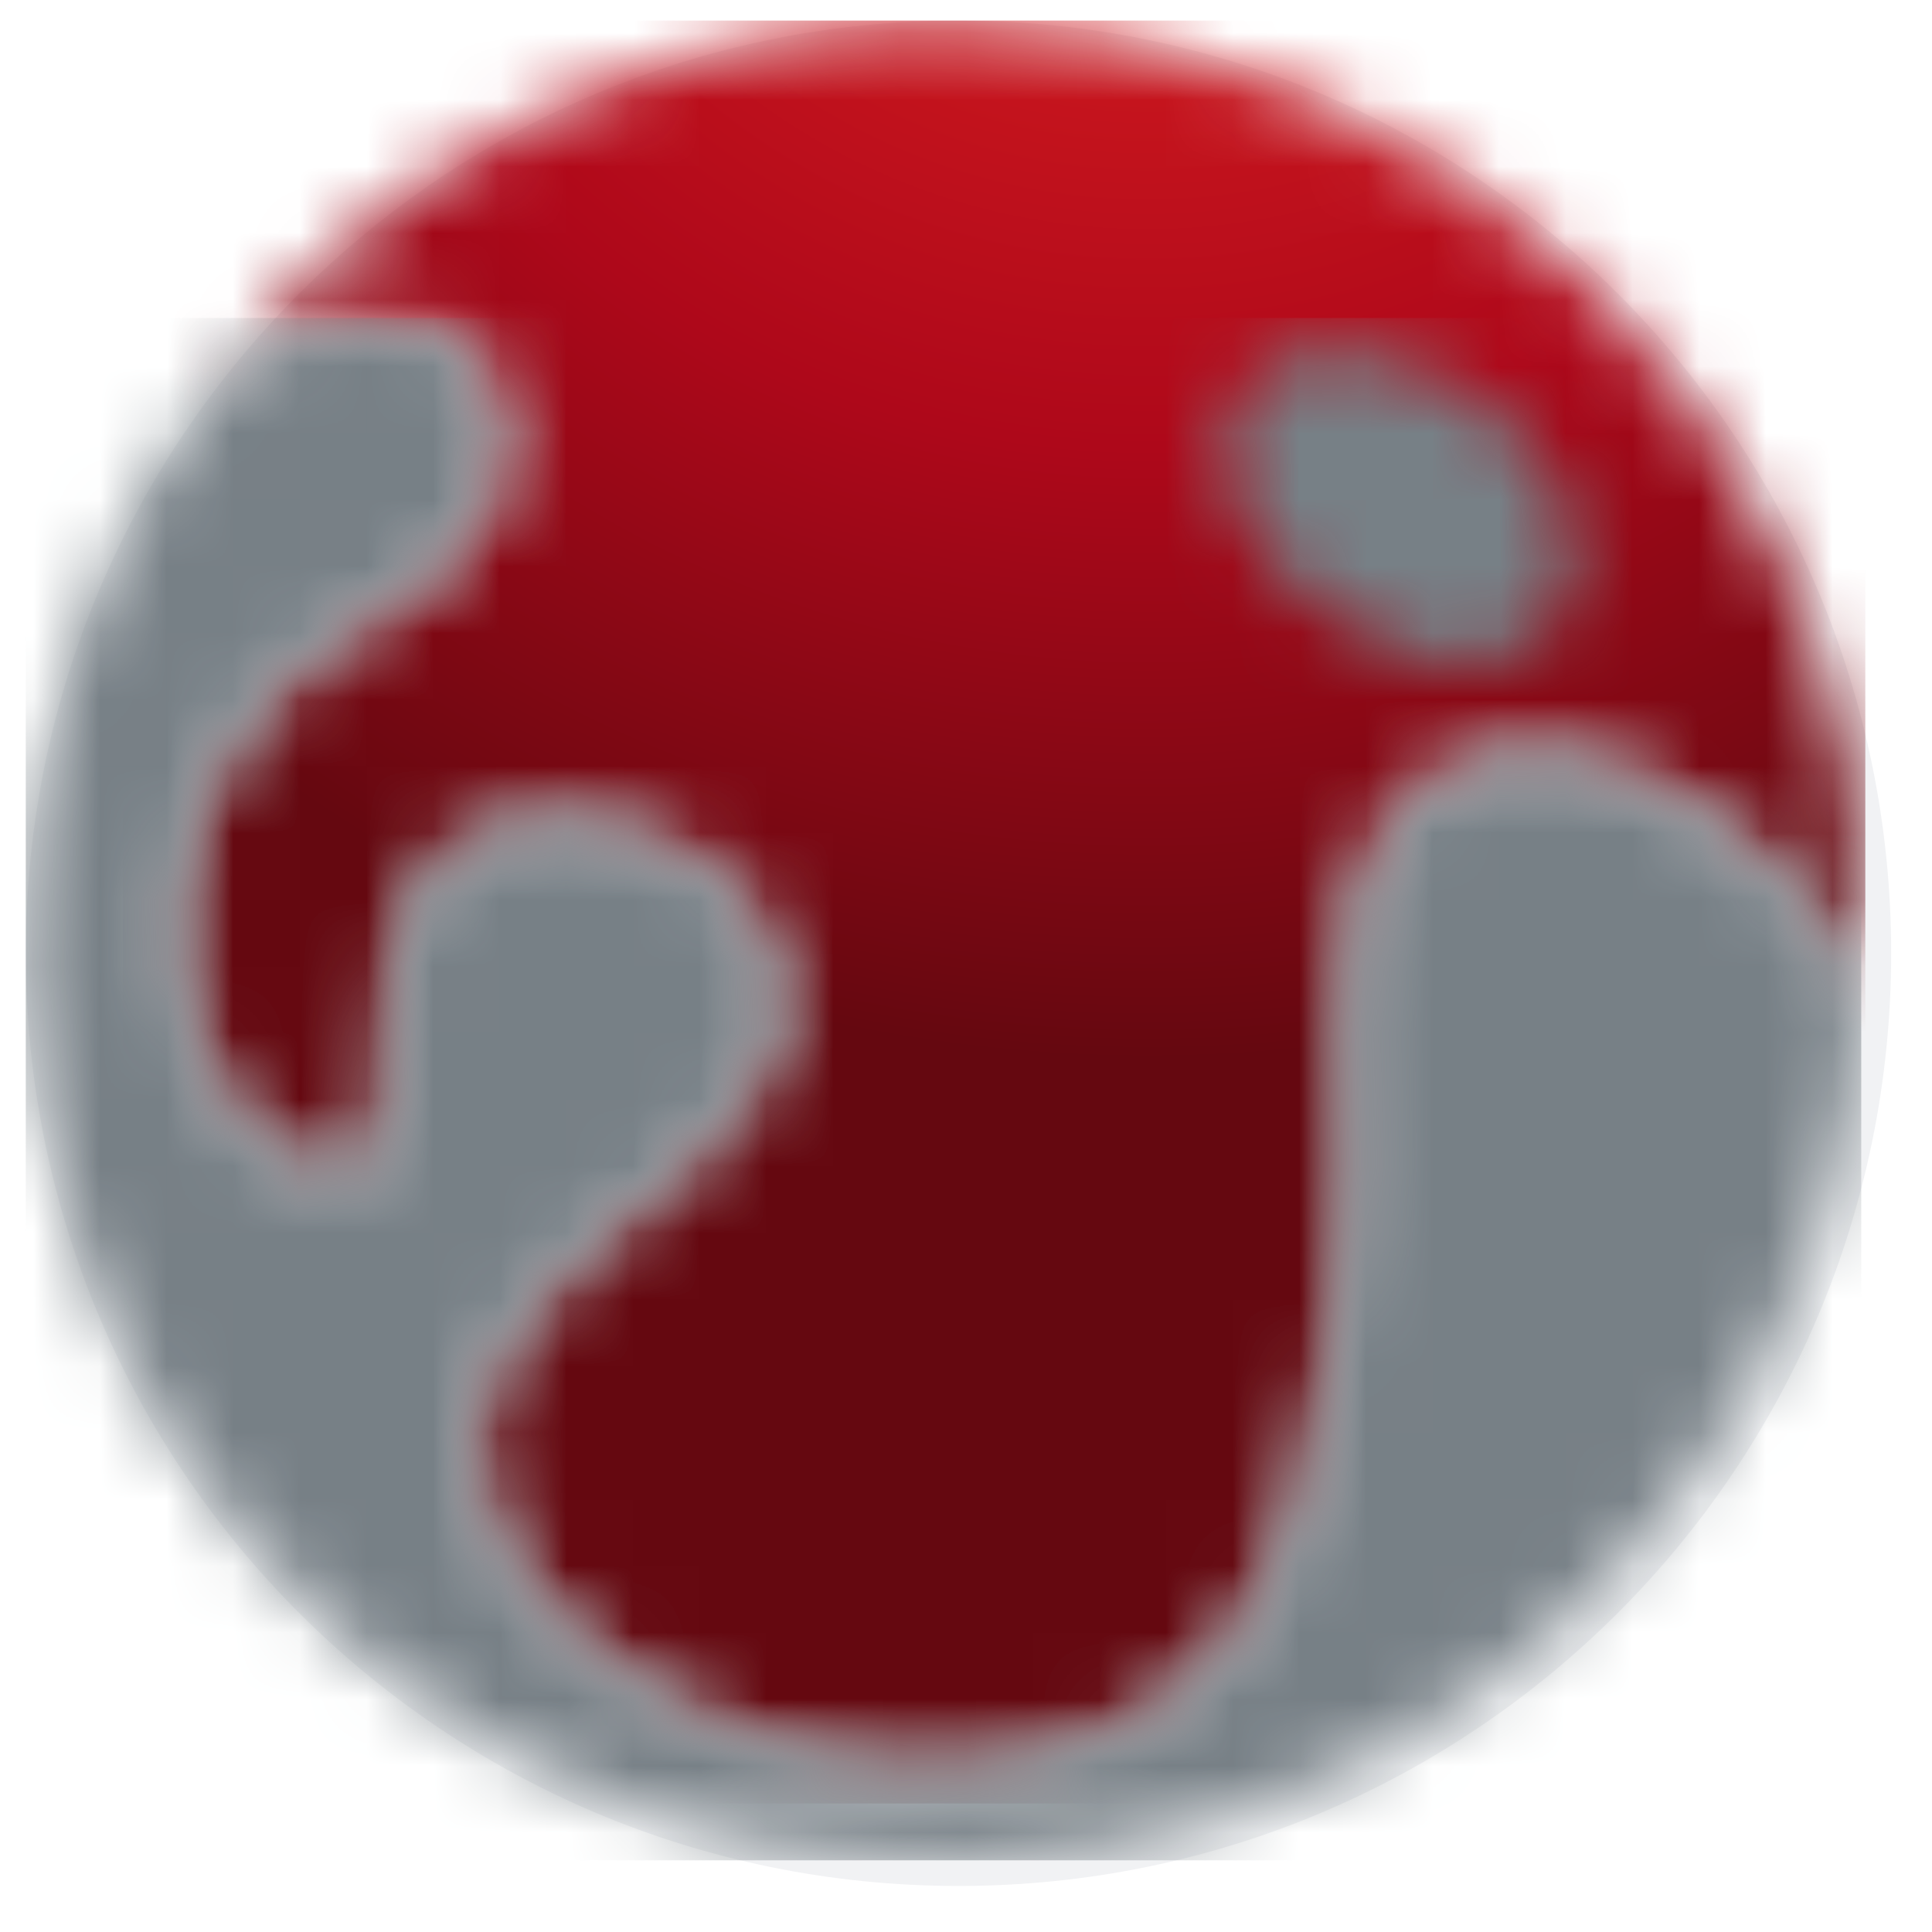 <svg width="29" height="29" viewBox="0 0 29 29" fill="none" xmlns="http://www.w3.org/2000/svg">
<g id="ic_stock_yujin">
<path id="&#236;&#130;&#172;&#234;&#176;&#129;&#237;&#152;&#149; 736" d="M28.387 14.309C28.387 6.577 22.119 0.309 14.387 0.309C6.655 0.309 0.387 6.577 0.387 14.309C0.387 22.041 6.655 28.309 14.387 28.309C22.119 28.309 28.387 22.041 28.387 14.309Z" fill="#F1F2F4"/>
<g id="&#234;&#183;&#184;&#235;&#163;&#185; 5343">
<g id="&#234;&#183;&#184;&#235;&#163;&#185; 5340">
<g id="Clip path group">
<mask id="mask0_660_36487" style="mask-type:luminance" maskUnits="userSpaceOnUse" x="2" y="0" width="26" height="27">
<g id="clip-path-930">
<path id="&#237;&#140;&#168;&#236;&#138;&#164; 3652" d="M14.16 0.309C12.091 0.309 10.05 0.78 8.19 1.684C6.33 2.588 4.699 3.902 3.421 5.528C6.334 3.709 8.216 5.467 7.305 7.652C6.88 8.684 4.999 9.409 4.089 10.383C1.844 12.628 2.45 16.816 4.696 17.605C6.82 18.273 4.817 14.449 6.82 12.75C8.944 11.172 14.466 14.024 10.036 17.726C9.364 18.195 8.752 18.746 8.215 19.365C4.635 23.006 10.46 27.072 14.708 26.526C18.531 26.101 19.563 23.613 20.048 20.033C20.533 16.817 19.927 15.724 20.412 13.358C21.99 8.928 27.212 12.69 27.937 14.875C27.937 14.632 27.998 14.39 27.998 14.147C27.999 12.329 27.642 10.529 26.947 8.85C26.251 7.17 25.232 5.644 23.947 4.359C22.662 3.074 21.136 2.055 19.456 1.36C17.777 0.665 15.977 0.308 14.16 0.309Z" fill="white"/>
</g>
</mask>
<g mask="url(#mask0_660_36487)">
<g id="&#234;&#183;&#184;&#235;&#163;&#185; 5339">
<path id="&#236;&#130;&#172;&#234;&#176;&#129;&#237;&#152;&#149; 2754" d="M27.999 0.309H1.844V27.071H27.999V0.309Z" fill="url(#paint0_radial_660_36487)"/>
</g>
</g>
</g>
</g>
<g id="&#234;&#183;&#184;&#235;&#163;&#185; 5342">
<g id="Clip path group_2">
<mask id="mask1_660_36487" style="mask-type:luminance" maskUnits="userSpaceOnUse" x="0" y="4" width="28" height="24">
<g id="clip-path-931">
<path id="&#237;&#140;&#168;&#236;&#138;&#164; 3653" d="M21.02 12.204V26.105C23.021 24.962 24.703 23.336 25.912 21.375C27.12 19.413 27.817 17.179 27.938 14.879C27.443 13.44 24.984 11.303 22.928 11.302C22.561 11.293 22.197 11.371 21.866 11.528C21.535 11.686 21.245 11.919 21.02 12.209M21.02 9.782C21.414 9.966 21.858 10.019 22.285 9.93C22.711 9.842 23.098 9.618 23.387 9.292C24.055 8.442 23.508 6.925 22.173 5.954C21.813 5.723 21.426 5.539 21.02 5.408V9.782ZM18.653 5.833C17.985 6.743 18.532 8.2 19.867 9.171C20.224 9.42 20.612 9.624 21.02 9.778V5.408C20.704 5.287 20.37 5.223 20.033 5.221C19.77 5.204 19.508 5.251 19.268 5.358C19.028 5.464 18.817 5.627 18.653 5.833ZM3.421 5.533C1.415 8.037 0.346 11.162 0.398 14.369C0.45 17.577 1.62 20.666 3.705 23.104C5.791 25.541 8.662 27.175 11.822 27.723C14.983 28.27 18.236 27.698 21.021 26.105V12.204C20.77 12.562 20.566 12.949 20.414 13.357C19.929 15.725 20.535 16.817 20.05 20.032C19.565 23.613 18.533 26.102 14.71 26.526C10.462 27.072 4.636 23.006 8.217 19.364C8.754 18.746 9.366 18.195 10.038 17.726C14.468 14.025 8.946 11.171 6.822 12.749C4.822 14.45 6.822 18.271 4.698 17.605C2.453 16.816 1.846 12.629 4.091 10.383C5.001 9.412 6.883 8.683 7.307 7.652C7.952 6.105 7.196 4.77 5.665 4.77C4.861 4.809 4.085 5.072 3.423 5.528" fill="white"/>
</g>
</mask>
<g mask="url(#mask1_660_36487)">
<g id="&#234;&#183;&#184;&#235;&#163;&#185; 5341">
<path id="&#236;&#130;&#172;&#234;&#176;&#129;&#237;&#152;&#149; 2755" d="M27.938 4.773H0.387V27.924H27.938V4.773Z" fill="url(#paint1_radial_660_36487)"/>
</g>
</g>
</g>
</g>
</g>
</g>
<defs>
<radialGradient id="paint0_radial_660_36487" cx="0" cy="0" r="1" gradientUnits="userSpaceOnUse" gradientTransform="translate(17.23 -6.54) scale(22.449 22.453)">
<stop stop-color="#E82621"/>
<stop offset="0.59" stop-color="#AE081A"/>
<stop offset="1" stop-color="#650810"/>
</radialGradient>
<radialGradient id="paint1_radial_660_36487" cx="0" cy="0" r="1" gradientUnits="userSpaceOnUse" gradientTransform="translate(15.661 -13.692) scale(18.399 18.405)">
<stop stop-color="#E0E1E3"/>
<stop offset="1" stop-color="#778086"/>
</radialGradient>
</defs>
</svg>
